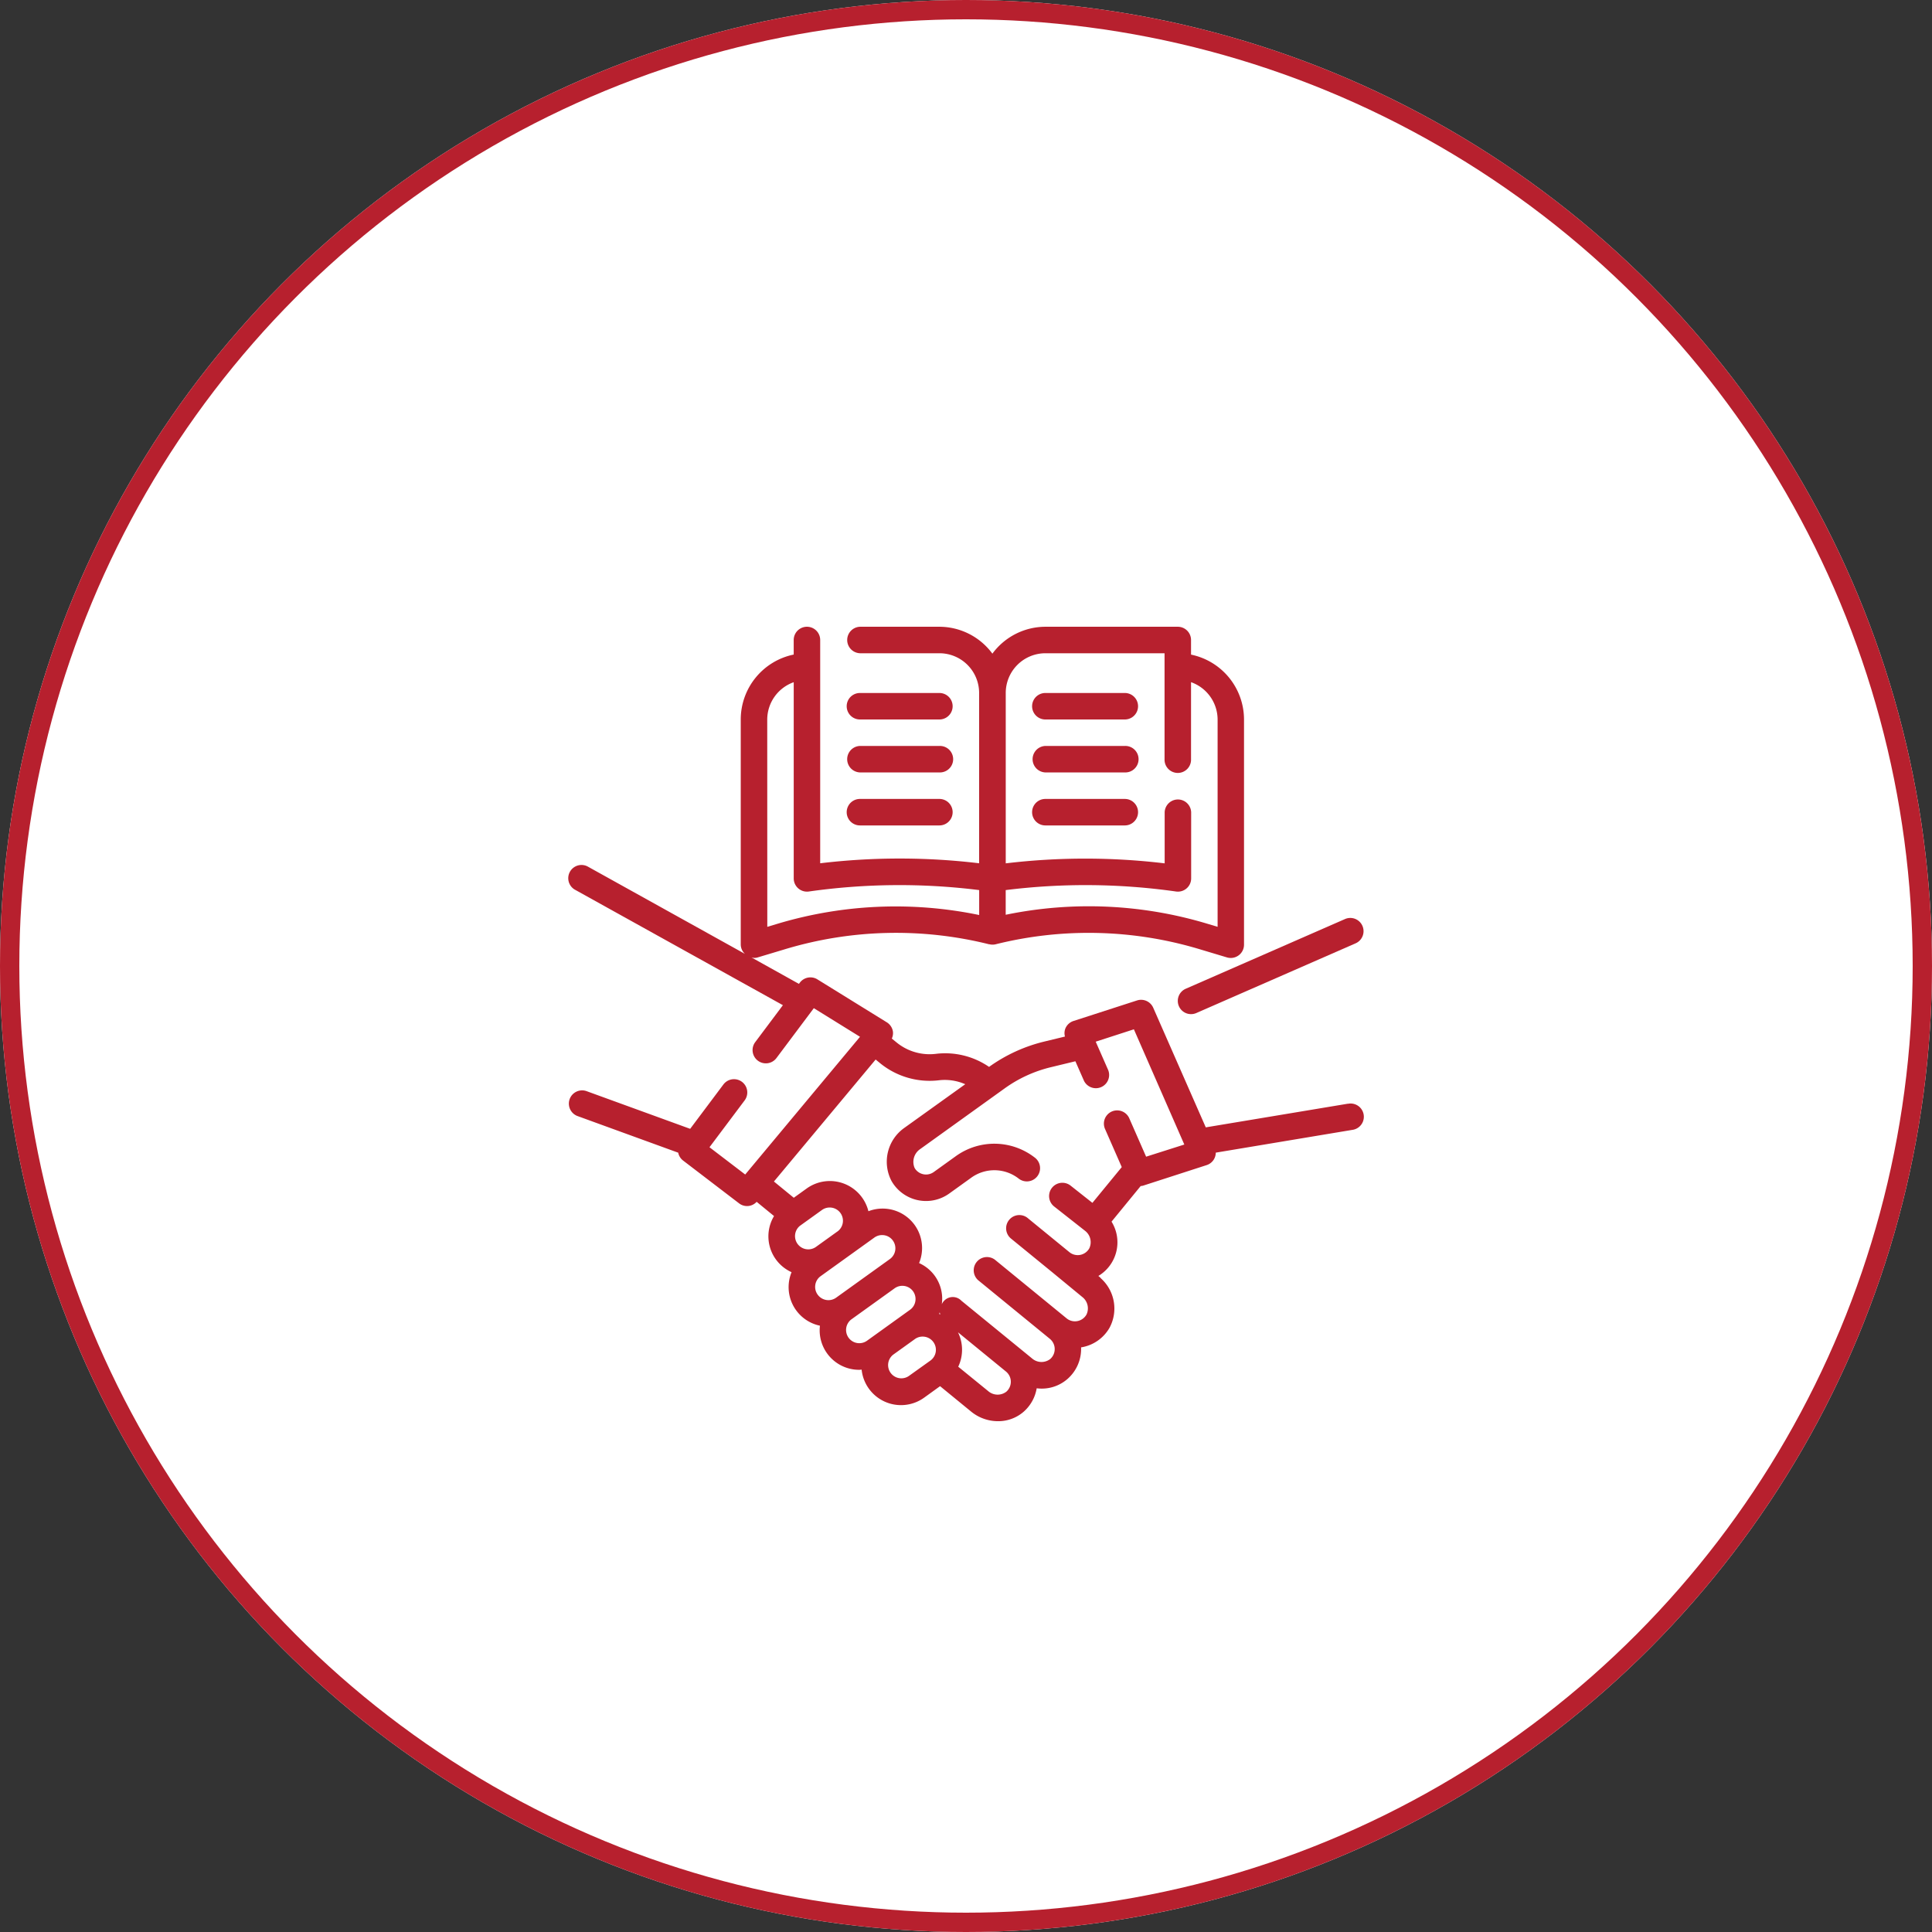<svg xmlns="http://www.w3.org/2000/svg" width="100" height="100"><rect width="100%" height="100%" fill="#333333" stroke="none"/><g id="Group_13489" data-name="Group 13489" transform="translate(-85 -1420)"><g id="Ellipse_1716" data-name="Ellipse 1716" transform="translate(85 1420)" fill="#fff" stroke="#B7202E" stroke-width="1"><circle cx="50" cy="50" r="50" stroke="none"/><circle cx="50" cy="50" r="49.5" fill="none"/></g><g id="Outline" transform="translate(98.623 1436.441)" fill="#B7202E"><path id="Path_22765" data-name="Path 22765" d="M64.19 43.663a.685.685 0 00.9.354l8.226-3.6a.685.685 0 10-.51-1.273l-.039.017-8.226 3.6a.686.686 0 00-.351.902z" transform="translate(-16.793 -8.023)"/><path id="Path_22766" data-name="Path 22766" d="M56.139 40.687l-7.351 1.224-2.721-6.193a.685.685 0 00-.838-.376l-3.291 1.064a.683.683 0 00-.411.371.665.665 0 00-.028.434l-1.066.258a8.208 8.208 0 00-2.862 1.312 4.012 4.012 0 00-2.755-.675 2.7 2.7 0 01-2.026-.585l-.253-.206a.679.679 0 00.057-.369.69.69 0 00-.317-.473l-3.593-2.223a.685.685 0 00-.908.172l-.047.062-2.461-1.371a.521.521 0 00.333 0l1.419-.426a19.91 19.91 0 0110.557-.251v-.005a.681.681 0 00.33.005 19.914 19.914 0 0110.556.252l1.419.426a.709.709 0 00.2.029.686.686 0 00.685-.686V20.8a3.433 3.433 0 00-2.742-3.358v-.754A.685.685 0 0047.34 16h-6.855a3.416 3.416 0 00-2.742 1.392A3.416 3.416 0 0035 16h-4.112a.686.686 0 000 1.371H35a2.056 2.056 0 012.056 2.056v8.815a34.613 34.613 0 00-8.226 0V16.685a.685.685 0 00-1.371 0v.754a3.433 3.433 0 00-2.741 3.361v11.652a.673.673 0 00.217.48l-8.11-4.506a.685.685 0 00-.7 1.178l.037.02L26.9 35.587 25.467 37.5a.686.686 0 001.1.822l1.933-2.58 2.391 1.481-5.942 7.129L23.1 42.94l1.819-2.424a.686.686 0 10-1.1-.823L22.1 41.987l-5.372-1.954a.686.686 0 00-.469 1.289l5.222 1.9a.679.679 0 00.244.4l2.908 2.223a.673.673 0 00.908-.08l.9.737a2.035 2.035 0 00.694 2.793 1.953 1.953 0 00.213.112 2.04 2.04 0 001.469 2.77 2.043 2.043 0 001.787 2.269 2.164 2.164 0 00.252.014c.04 0 .079-.007.119-.009a2.049 2.049 0 003.238 1.449l.822-.593 1.613 1.32a2.194 2.194 0 001.383.493 2 2 0 001.331-.491 2.068 2.068 0 00.674-1.213 2.022 2.022 0 001.592-.48 2.062 2.062 0 00.707-1.586v-.052l.052-.008a2.066 2.066 0 001.416-1 2.1 2.1 0 00-.447-2.567c-.014-.014-.022-.033-.038-.046l-.078-.065-.012-.01a2.028 2.028 0 00.7-2.781l-.018-.03 1.508-1.842a.608.608 0 00.123-.02l3.291-1.064a.68.68 0 00.473-.645l7.071-1.179a.685.685 0 10-.184-1.358l-.04.007zM40.485 17.371h6.169v5.483a.686.686 0 101.371 0v-3.986A2.057 2.057 0 0149.4 20.8v10.731l-.536-.161a21.28 21.28 0 00-10.432-.463V29.63a33.272 33.272 0 018.814.073.6.6 0 00.1.007.685.685 0 00.685-.685V25.6a.686.686 0 00-1.371 0v2.646a34.613 34.613 0 00-8.226 0v-8.818a2.056 2.056 0 012.051-2.057zM26.089 20.8a2.055 2.055 0 011.371-1.93v10.155a.685.685 0 00.685.685.6.6 0 00.1-.007 33.267 33.267 0 018.814-.073v1.29a21.284 21.284 0 00-10.431.451l-.536.161zm3.633 26.5l-.891.64-.225.162a.686.686 0 01-.83-1.091l.031-.022 1.113-.8a.679.679 0 01.4-.129.717.717 0 01.112.008.686.686 0 01.29 1.234zm-1.145 2.761a.68.68 0 01.274-.446l2.783-2a.687.687 0 01.4-.129.815.815 0 01.113.009.676.676 0 01.444.274.685.685 0 01-.152.957l-2.783 2a.686.686 0 01-.957-.157.674.674 0 01-.121-.508zM30.3 52.8a.686.686 0 01.153-.957l2.227-1.6a.685.685 0 01.957.153.687.687 0 01.119.511.677.677 0 01-.274.445l-2.225 1.6a.685.685 0 01-.957-.152zm4.717-1.309a.651.651 0 00.032.105l-.062-.03c.013-.028.019-.052.028-.078zm-1.6 3.29a.685.685 0 01-.815-1.1l.015-.011.557-.4.557-.4a.678.678 0 01.4-.129.716.716 0 01.112.009.685.685 0 01.29 1.233zm5.043.816a.744.744 0 01-.937-.037l-1.548-1.26a2.048 2.048 0 00-.013-1.782l2.481 2.029a.685.685 0 01.1.965.667.667 0 01-.085.087zm7.24-12.168l-.863-1.966a.685.685 0 00-1.273.51.33.33 0 00.017.039l.858 1.956-1.519 1.851-1.12-.885A.685.685 0 0040.931 46l.018.014 1.592 1.253a.743.743 0 01.217.907.685.685 0 01-.933.262.672.672 0 01-.095-.065l-2.125-1.737a.685.685 0 10-.9 1.032l.034.028 2.125 1.735 1.527 1.258a.744.744 0 01.223.912.686.686 0 01-.932.265.716.716 0 01-.1-.069l-3.714-3.038a.686.686 0 00-.868 1.06l3.715 3.038a.686.686 0 01.1.965.7.7 0 01-.084.086.743.743 0 01-.938-.037l-.472-.386-3.184-2.6a.616.616 0 00-.872-.017.6.6 0 00-.141.2 2.02 2.02 0 00-1.175-2.13 2.042 2.042 0 00-2.623-2.684 2.056 2.056 0 00-3.195-1.177l-.668.48-1.028-.841L31.7 38.4l.229.188a4.059 4.059 0 003.063.884 2.631 2.631 0 011.346.206l-3.168 2.271a2.145 2.145 0 00-.646 2.742 2.057 2.057 0 002.808.759 2.05 2.05 0 00.177-.114l1.135-.816a2.045 2.045 0 012.447.033.685.685 0 10.87-1.059.609.609 0 00-.04-.031 3.409 3.409 0 00-4.078-.056l-1.135.816a.686.686 0 01-.957-.157.61.61 0 01-.039-.066.8.8 0 01.259-.94l4.4-3.161a6.842 6.842 0 012.391-1.1l1.277-.309.444 1.01a.686.686 0 001.256-.549l-.648-1.475 1.976-.64 2.61 5.964z"/><path id="Path_22767" data-name="Path 22767" d="M53.264 22.623h4.113a.685.685 0 100-1.371h-4.113a.685.685 0 100 1.371z" transform="translate(-12.78 -1.824)"/><path id="Path_22768" data-name="Path 22768" d="M38.559 22.623h4.113a.685.685 0 100-1.371h-4.113a.685.685 0 000 1.371z" transform="translate(-7.672 -1.824)"/><path id="Path_22769" data-name="Path 22769" d="M53.264 26.824h4.113a.686.686 0 100-1.371h-4.113a.686.686 0 000 1.371z" transform="translate(-12.78 -3.284)"/><path id="Path_22770" data-name="Path 22770" d="M38.559 26.824h4.113a.686.686 0 100-1.371h-4.113a.686.686 0 000 1.371z" transform="translate(-7.672 -3.284)"/><path id="Path_22771" data-name="Path 22771" d="M53.264 31.026h4.113a.685.685 0 100-1.371h-4.113a.685.685 0 100 1.371z" transform="translate(-12.78 -4.743)"/><path id="Path_22772" data-name="Path 22772" d="M38.559 31.026h4.113a.685.685 0 100-1.371h-4.113a.685.685 0 000 1.371z" transform="translate(-7.672 -4.743)"/></g></g></svg>